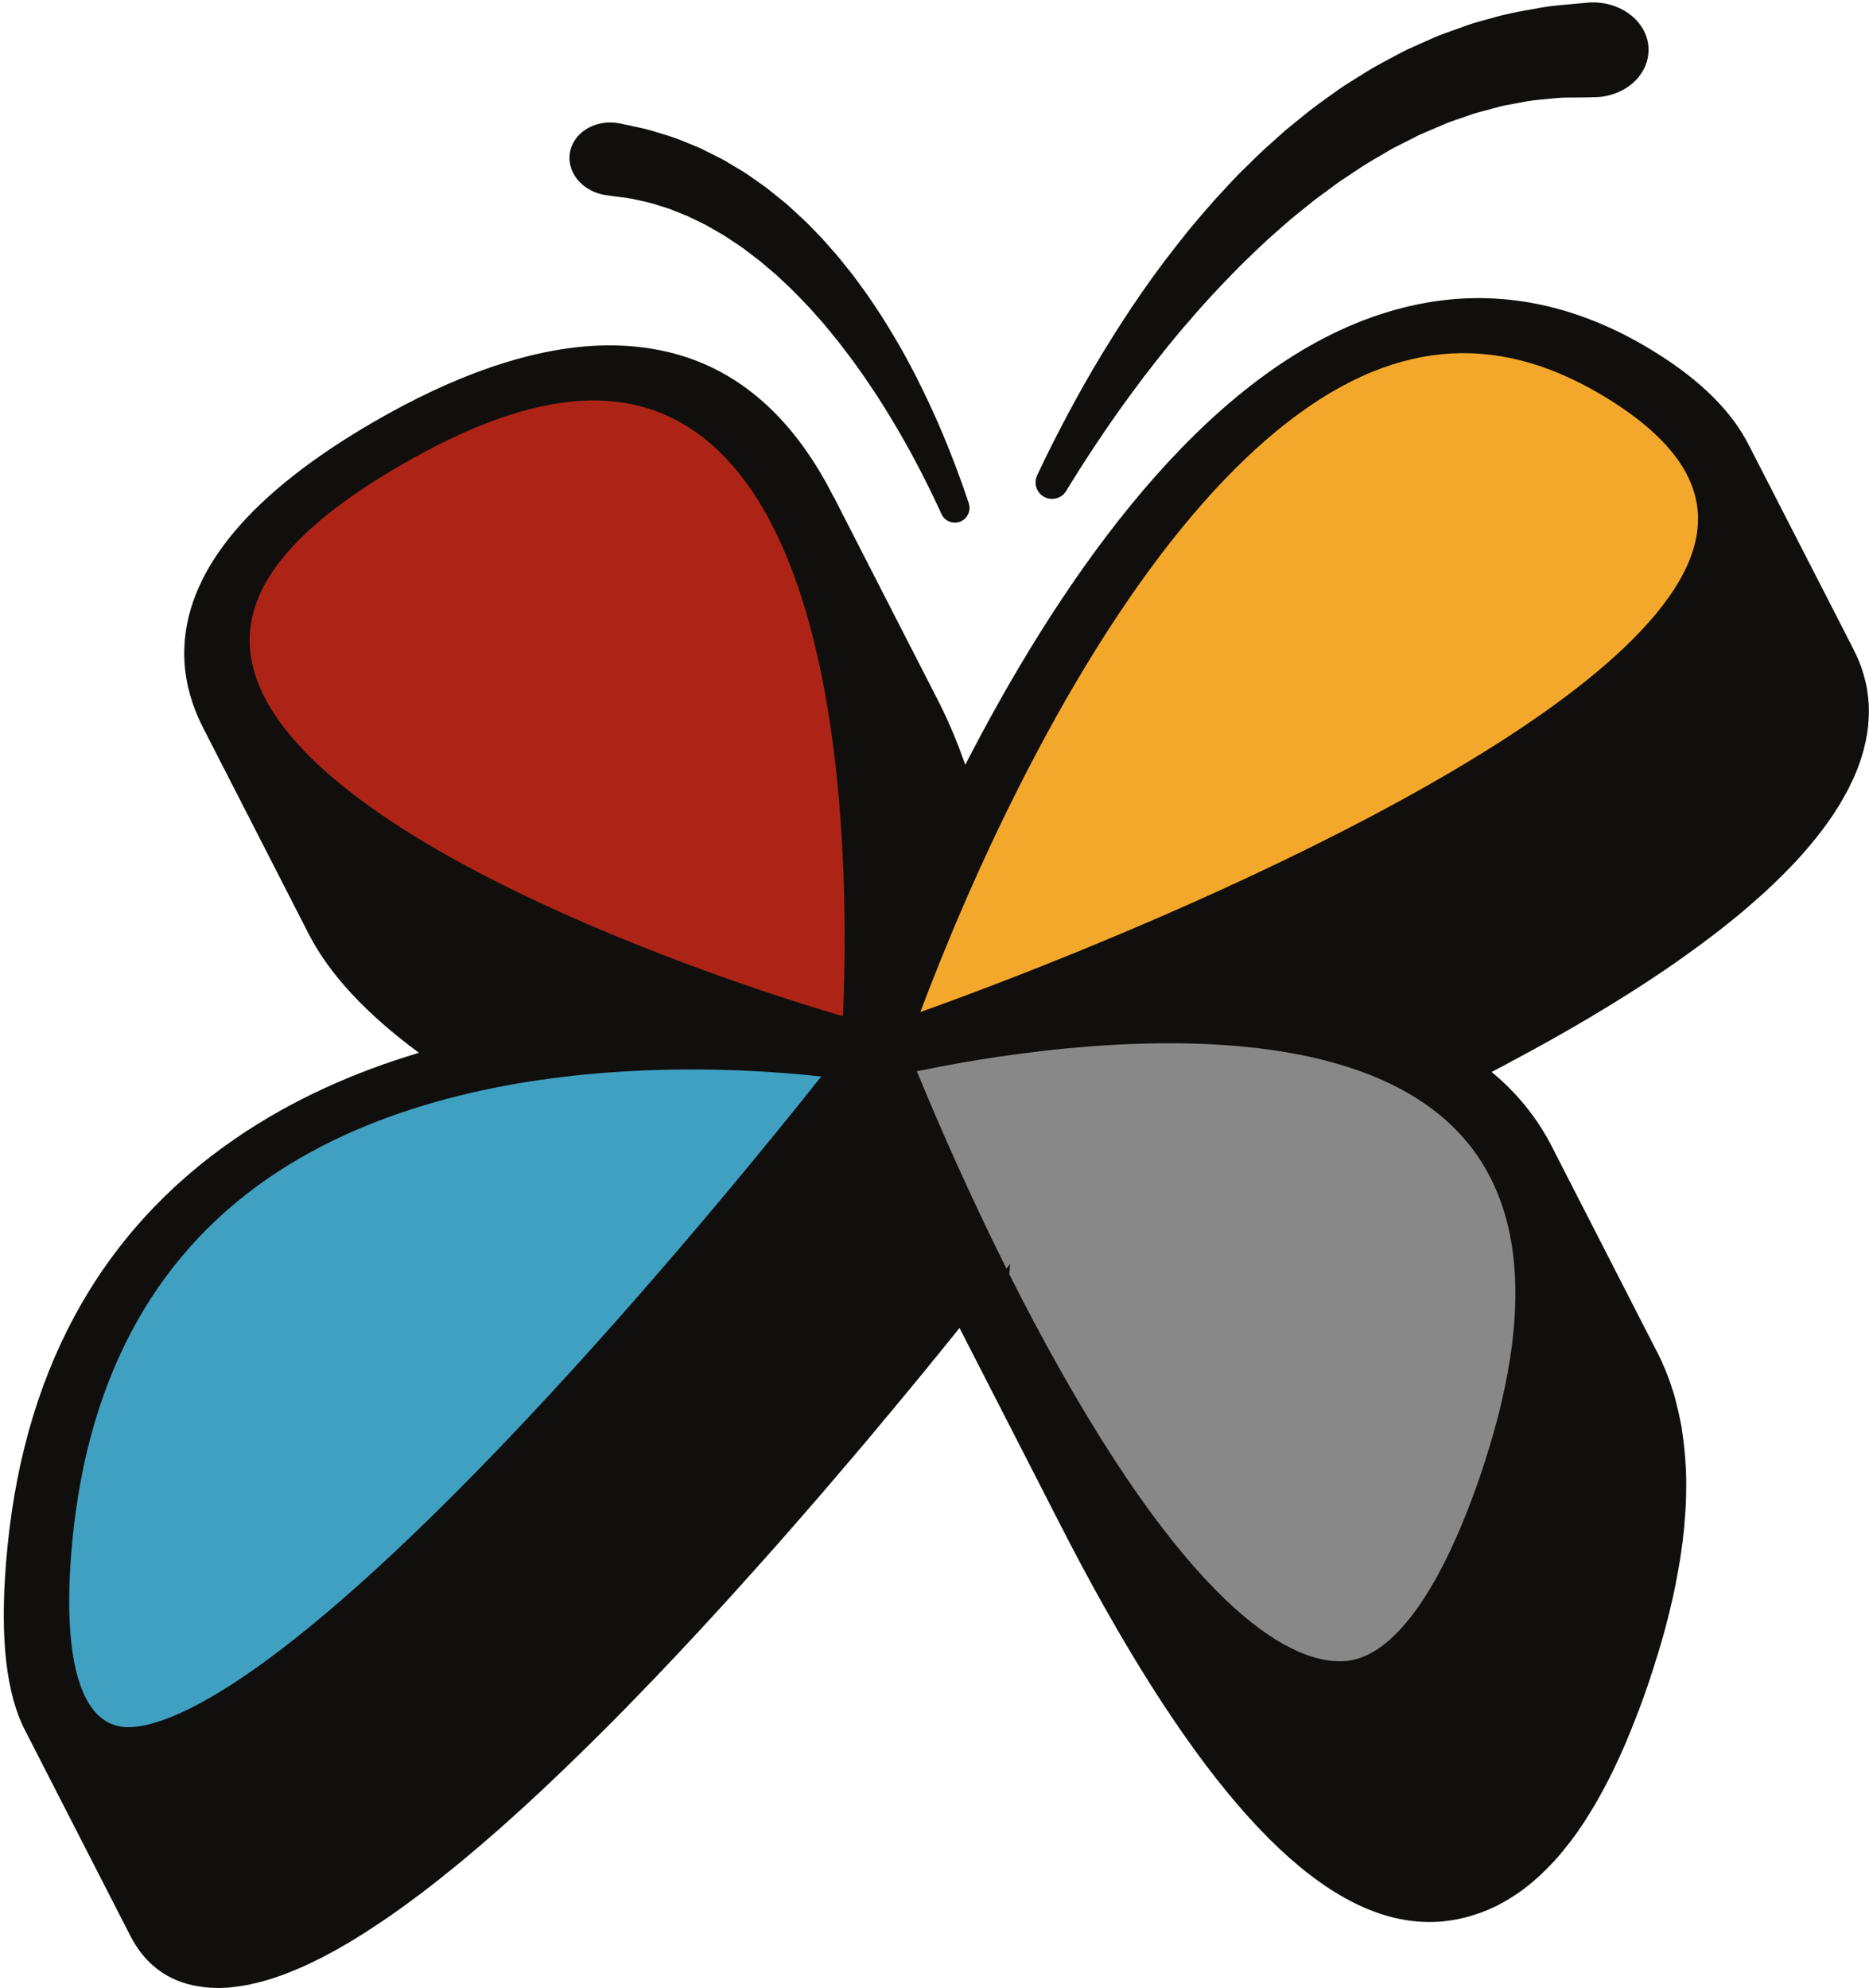 <?xml version="1.0" encoding="UTF-8" standalone="no"?><svg xmlns="http://www.w3.org/2000/svg" xmlns:xlink="http://www.w3.org/1999/xlink" fill="#000000" height="980.5" preserveAspectRatio="xMidYMid meet" version="1" viewBox="538.2 509.2 921.8 980.5" width="921.8" zoomAndPan="magnify"><g><g id="change1_1"><path d="M 953.012 761.859 C 953.223 762.281 953.434 762.641 953.586 763.031 C 953.766 763.391 953.887 763.762 954.066 764.148 C 953.734 763.391 953.375 762.609 953.012 761.859 Z M 1459.879 857.262 L 1459.879 857.23 C 1459.879 857.051 1459.852 856.898 1459.852 856.75 C 1459.789 855.641 1459.699 854.551 1459.609 853.441 C 1459.578 852.988 1459.52 852.602 1459.43 852.148 C 1459.34 851.328 1459.25 850.488 1459.102 849.68 C 1459.07 849.5 1459.07 849.379 1459.039 849.199 C 1458.98 848.84 1458.891 848.441 1458.828 848.078 C 1458.711 847.391 1458.559 846.73 1458.441 846.07 C 1458.281 845.52 1458.129 844.98 1458.012 844.441 C 1457.859 843.809 1457.711 843.148 1457.5 842.488 C 1457.469 842.27 1457.41 842.059 1457.32 841.82 C 1457.262 841.52 1457.141 841.191 1457.02 840.859 C 1456.84 840.23 1456.629 839.602 1456.422 838.961 C 1456.238 838.422 1456.059 837.879 1455.852 837.371 C 1455.609 836.711 1455.371 836.109 1455.121 835.5 C 1455.031 835.23 1454.91 834.961 1454.82 834.691 C 1454.73 834.512 1454.609 834.301 1454.551 834.121 C 1453.922 832.609 1453.23 831.109 1452.449 829.629 L 1452.449 829.602 L 1433.488 792.59 L 1400.98 729.211 L 1400.859 729 C 1392.648 712.5 1377.359 697.121 1354.91 683.129 C 1323.699 663.602 1291.77 654.719 1259.531 656.43 C 1242.051 657.398 1224.441 661.488 1206.871 668.68 C 1124.199 702.539 1058.23 800.859 1014.289 886.359 C 1013.23 883.379 1012.148 880.43 1011.039 877.52 C 1010.711 876.699 1010.379 875.891 1010.039 875.078 C 1009.59 873.871 1009.109 872.641 1008.602 871.441 C 1008.059 870.109 1007.461 868.82 1006.879 867.488 C 1006.43 866.5 1005.98 865.48 1005.559 864.461 C 1004.051 861.172 1002.52 857.922 1000.898 854.762 L 948.949 753.34 C 949.25 753.969 949.523 754.609 949.824 755.211 C 933.902 723.309 911.391 697.969 879.82 686.441 C 864.926 681.02 848.672 678.801 831.188 679.73 C 798.953 681.512 762.449 694.109 722.121 717.5 C 662.41 752.199 631.113 789.281 629.156 827.648 C 628.434 841.52 631.715 855.371 638.848 869.059 C 638.906 869.211 638.969 869.301 639.059 869.449 L 690.492 969.879 C 700.574 989.59 718.723 1009.121 744.812 1028.41 C 713.516 1037.77 682.484 1051.32 654.258 1070.73 C 586.48 1117.199 548.41 1187.711 541.156 1280.25 C 538.18 1317.48 541.309 1344.809 550.637 1362.711 L 602.402 1463.738 C 610.285 1479.148 622.715 1487.609 639.75 1489.301 C 642.883 1489.602 646.07 1489.691 649.383 1489.512 C 650.434 1489.449 651.516 1489.391 652.602 1489.238 C 652.871 1489.238 653.203 1489.18 653.473 1489.141 C 654.074 1489.051 654.676 1488.988 655.25 1488.898 C 656.215 1488.781 657.145 1488.66 658.109 1488.48 C 658.711 1488.391 659.371 1488.238 660.004 1488.148 C 660.426 1488.09 660.785 1488 661.207 1487.941 C 661.512 1487.879 661.812 1487.789 662.109 1487.699 C 664.309 1487.219 666.594 1486.68 668.883 1486.02 C 668.973 1485.98 669.062 1485.98 669.152 1485.961 L 669.242 1485.922 C 671.652 1485.23 674.09 1484.422 676.559 1483.551 C 676.828 1483.43 677.129 1483.34 677.398 1483.25 C 678.004 1483.039 678.633 1482.77 679.234 1482.551 C 679.809 1482.309 680.379 1482.102 680.98 1481.859 C 682.336 1481.32 683.688 1480.75 685.074 1480.18 C 685.434 1480 685.855 1479.879 686.219 1479.699 C 686.34 1479.641 686.43 1479.602 686.52 1479.57 C 688.266 1478.789 690.012 1477.98 691.816 1477.141 C 692.086 1476.988 692.355 1476.871 692.598 1476.75 C 694.102 1476.02 695.578 1475.301 697.113 1474.52 C 697.23 1474.461 697.383 1474.34 697.504 1474.281 C 698.738 1473.68 700.004 1472.98 701.203 1472.32 C 702.109 1471.84 702.949 1471.391 703.824 1470.941 C 705.18 1470.16 706.594 1469.34 708.008 1468.5 C 708.699 1468.109 709.422 1467.691 710.145 1467.301 L 710.266 1467.211 C 712.82 1465.699 715.379 1464.109 718 1462.449 C 718.75 1461.969 719.504 1461.461 720.227 1460.98 C 722.18 1459.738 724.137 1458.449 726.094 1457.121 C 726.574 1456.789 727.059 1456.52 727.539 1456.16 C 728.078 1455.801 728.652 1455.379 729.223 1455.02 C 730.098 1454.422 731 1453.75 731.902 1453.148 C 733.227 1452.25 734.551 1451.289 735.906 1450.289 C 736.777 1449.66 737.711 1449.031 738.582 1448.371 C 739.996 1447.34 741.441 1446.262 742.855 1445.211 C 743.699 1444.57 744.543 1443.969 745.445 1443.309 C 747.07 1442.078 748.695 1440.809 750.352 1439.52 C 751.043 1438.98 751.703 1438.488 752.398 1437.949 C 752.488 1437.859 752.637 1437.801 752.73 1437.68 C 753.09 1437.41 753.48 1437.078 753.844 1436.809 C 756.43 1434.762 759.051 1432.66 761.668 1430.52 C 762.629 1429.77 763.562 1428.98 764.527 1428.199 C 766.934 1426.219 769.371 1424.199 771.809 1422.09 C 772.59 1421.43 773.375 1420.801 774.188 1420.109 C 777.379 1417.371 780.598 1414.602 783.879 1411.711 C 784.57 1411.109 785.262 1410.48 785.953 1409.871 C 788.602 1407.5 791.281 1405.09 793.988 1402.648 C 794.5 1402.172 795.012 1401.75 795.523 1401.27 C 796.125 1400.719 796.758 1400.148 797.328 1399.609 C 799.316 1397.77 801.332 1395.941 803.32 1394.07 C 804.465 1392.988 805.637 1391.91 806.809 1390.82 C 809.098 1388.691 811.387 1386.488 813.699 1384.262 C 814.605 1383.422 815.508 1382.578 816.41 1381.699 C 819.633 1378.609 822.883 1375.422 826.191 1372.191 C 826.852 1371.559 827.547 1370.871 828.176 1370.238 C 830.855 1367.621 833.535 1364.941 836.242 1362.23 C 837.418 1361.09 838.59 1359.852 839.797 1358.68 C 842.023 1356.391 844.277 1354.141 846.566 1351.82 C 847.859 1350.469 849.184 1349.109 850.508 1347.762 C 852.734 1345.469 854.965 1343.18 857.219 1340.828 C 858.543 1339.48 859.867 1338.129 861.191 1336.738 C 863.602 1334.18 866.039 1331.602 868.477 1329.039 C 869.648 1327.801 870.824 1326.602 871.996 1325.34 C 875.578 1321.512 879.25 1317.602 882.922 1313.629 C 887.074 1309.109 891.195 1304.66 895.289 1300.18 C 895.742 1299.66 896.223 1299.18 896.645 1298.699 C 897.969 1297.23 899.293 1295.75 900.617 1294.309 C 901.941 1292.828 903.297 1291.359 904.59 1289.879 C 906.637 1287.66 908.594 1285.461 910.578 1283.23 C 911.781 1281.879 912.957 1280.551 914.16 1279.199 C 916.328 1276.789 918.465 1274.352 920.633 1271.949 C 921.625 1270.828 922.586 1269.719 923.578 1268.609 C 929.75 1261.559 935.801 1254.672 941.668 1247.871 C 942.602 1246.762 943.562 1245.672 944.496 1244.59 C 946.484 1242.27 948.438 1240.02 950.363 1237.73 C 951.449 1236.488 952.504 1235.23 953.555 1233.969 C 955.301 1231.949 957.047 1229.898 958.762 1227.891 C 959.875 1226.59 960.988 1225.27 962.102 1223.941 C 963.668 1222.078 965.262 1220.211 966.797 1218.41 C 967.941 1217.051 969.055 1215.699 970.168 1214.371 C 971.645 1212.602 973.059 1210.879 974.473 1209.172 C 975.613 1207.871 976.73 1206.551 977.812 1205.219 C 979.195 1203.539 980.551 1201.91 981.875 1200.289 C 982.93 1199.059 983.98 1197.789 985.004 1196.531 C 986.359 1194.898 987.684 1193.309 988.977 1191.711 C 989.91 1190.602 990.844 1189.461 991.746 1188.371 C 993.102 1186.719 994.395 1185.148 995.688 1183.559 C 996.504 1182.559 997.344 1181.512 998.129 1180.52 C 999.48 1178.891 1000.738 1177.328 1002.012 1175.789 C 1002.699 1174.922 1003.359 1174.078 1004.051 1173.262 C 1005.41 1171.609 1006.699 1170.012 1007.969 1168.422 C 1008.512 1167.789 1009.051 1167.09 1009.559 1166.461 C 1010.191 1165.648 1010.801 1164.898 1011.43 1164.109 L 1042.191 1224.129 L 1062.02 1262.859 L 1062.02 1262.891 L 1062.051 1262.891 C 1068.762 1276.012 1075.922 1289.43 1083.422 1302.699 C 1143.461 1409.09 1197.09 1459.711 1247.02 1456.969 C 1248.102 1456.941 1249.211 1456.852 1250.301 1456.73 C 1250.539 1456.699 1250.75 1456.672 1250.988 1456.641 C 1252.969 1456.398 1254.93 1456.129 1256.949 1455.738 C 1257.07 1455.711 1257.219 1455.711 1257.309 1455.648 C 1259.352 1455.262 1261.34 1454.75 1263.359 1454.172 C 1263.539 1454.141 1263.691 1454.051 1263.871 1453.988 C 1264.262 1453.898 1264.711 1453.719 1265.102 1453.602 C 1266.219 1453.238 1267.301 1452.91 1268.352 1452.551 C 1269.039 1452.309 1269.738 1452.012 1270.398 1451.711 C 1270.879 1451.52 1271.359 1451.352 1271.84 1451.172 C 1272.18 1450.98 1272.539 1450.891 1272.898 1450.711 C 1274.371 1450.051 1275.852 1449.391 1277.289 1448.641 C 1277.469 1448.551 1277.621 1448.43 1277.801 1448.34 C 1278.16 1448.121 1278.531 1447.91 1278.891 1447.762 C 1279.852 1447.219 1280.781 1446.738 1281.68 1446.172 C 1282.441 1445.75 1283.16 1445.238 1283.879 1444.82 C 1284.391 1444.512 1284.879 1444.148 1285.359 1443.852 C 1285.66 1443.672 1286.02 1443.461 1286.32 1443.25 C 1287.949 1442.141 1289.539 1440.961 1291.141 1439.73 C 1291.199 1439.699 1291.262 1439.609 1291.352 1439.578 L 1291.352 1439.551 C 1293.328 1437.98 1295.32 1436.328 1297.27 1434.52 L 1297.461 1434.34 C 1297.641 1434.191 1297.82 1434.012 1297.969 1433.859 C 1299.711 1432.262 1301.371 1430.578 1303.051 1428.801 C 1303.41 1428.441 1303.738 1428.078 1304.109 1427.719 C 1304.352 1427.449 1304.59 1427.211 1304.828 1426.941 C 1306.328 1425.309 1307.781 1423.57 1309.219 1421.82 C 1309.578 1421.398 1309.879 1421.012 1310.219 1420.59 C 1311.988 1418.422 1313.68 1416.191 1315.359 1413.852 L 1315.48 1413.73 C 1316.57 1412.191 1317.648 1410.602 1318.73 1409 C 1319.18 1408.309 1319.609 1407.59 1320.09 1406.891 C 1320.66 1405.988 1321.23 1405.059 1321.828 1404.121 C 1323.012 1402.262 1324.148 1400.301 1325.32 1398.352 C 1325.84 1397.469 1326.32 1396.629 1326.801 1395.73 C 1328.422 1392.84 1330.02 1389.891 1331.578 1386.82 L 1331.672 1386.672 C 1333.211 1383.629 1334.738 1380.469 1336.219 1377.25 C 1336.699 1376.23 1337.18 1375.141 1337.66 1374.09 C 1338.719 1371.77 1339.77 1369.398 1340.762 1366.961 C 1341.27 1365.719 1341.789 1364.461 1342.301 1363.23 C 1343.32 1360.73 1344.34 1358.172 1345.309 1355.578 C 1345.789 1354.41 1346.238 1353.262 1346.691 1352.09 C 1348.109 1348.328 1349.488 1344.449 1350.84 1340.469 C 1352.5 1335.629 1354.031 1330.898 1355.449 1326.18 C 1355.602 1325.82 1355.719 1325.398 1355.84 1325.031 C 1356.77 1321.898 1357.68 1318.871 1358.551 1315.801 C 1358.73 1315.129 1358.879 1314.441 1359.09 1313.781 C 1359.93 1310.68 1360.719 1307.609 1361.469 1304.57 C 1361.68 1303.762 1361.859 1302.949 1362.039 1302.16 C 1362.879 1298.672 1363.672 1295.211 1364.359 1291.84 C 1364.48 1291.18 1364.629 1290.551 1364.75 1289.852 C 1365.32 1286.93 1365.828 1284.078 1366.34 1281.191 C 1366.43 1280.43 1366.578 1279.68 1366.738 1278.988 C 1367.219 1275.68 1367.699 1272.43 1368.121 1269.211 C 1368.18 1268.578 1368.238 1267.941 1368.301 1267.309 C 1368.48 1265.84 1368.66 1264.391 1368.809 1262.949 C 1368.93 1261.738 1368.988 1260.57 1369.078 1259.398 L 1369.289 1256.871 C 1369.531 1253.738 1369.711 1250.672 1369.77 1247.602 C 1369.801 1247.18 1369.801 1246.789 1369.801 1246.34 C 1369.859 1243.719 1369.859 1241.07 1369.828 1238.48 C 1369.801 1237.641 1369.801 1236.801 1369.77 1235.98 C 1369.738 1235.199 1369.738 1234.422 1369.711 1233.629 C 1369.68 1232.672 1369.559 1231.77 1369.5 1230.809 C 1369.41 1228.941 1369.262 1227.07 1369.078 1225.27 C 1368.961 1223.789 1368.809 1222.32 1368.629 1220.871 C 1368.422 1219.102 1368.18 1217.289 1367.91 1215.52 C 1367.82 1214.801 1367.73 1214.07 1367.641 1213.352 C 1367.461 1212.539 1367.309 1211.73 1367.129 1210.879 C 1366.891 1209.68 1366.68 1208.48 1366.398 1207.27 C 1366.07 1205.621 1365.68 1203.988 1365.262 1202.371 C 1364.988 1201.219 1364.691 1200.051 1364.391 1198.941 C 1364.238 1198.449 1364.148 1198 1364 1197.52 C 1363.609 1196.051 1363.121 1194.66 1362.641 1193.25 L 1362.039 1191.32 C 1361.199 1188.941 1360.32 1186.602 1359.359 1184.281 C 1359.328 1184.191 1359.27 1184.102 1359.211 1183.98 C 1358.07 1181.238 1356.859 1178.59 1355.539 1175.969 L 1355.449 1175.91 L 1303.559 1074.609 C 1296.371 1060.559 1286.469 1048.25 1273.859 1037.859 C 1275.879 1036.809 1277.891 1035.762 1279.91 1034.699 C 1281.109 1034.012 1282.352 1033.379 1283.551 1032.719 C 1286.68 1031.031 1289.809 1029.379 1292.879 1027.691 C 1294.238 1026.941 1295.621 1026.191 1296.969 1025.441 C 1300.16 1023.719 1303.262 1021.941 1306.328 1020.23 C 1307.301 1019.691 1308.289 1019.078 1309.281 1018.539 C 1313.23 1016.289 1317.141 1014.059 1320.93 1011.77 C 1321.141 1011.68 1321.352 1011.559 1321.5 1011.441 C 1322.711 1010.719 1323.852 1010.059 1325.051 1009.328 C 1326.949 1008.191 1328.809 1007.051 1330.68 1005.93 C 1332.07 1005.09 1333.449 1004.219 1334.828 1003.379 C 1336.609 1002.289 1338.352 1001.211 1340.102 1000.09 C 1341.48 999.219 1342.84 998.352 1344.219 997.48 C 1345.91 996.422 1347.559 995.34 1349.191 994.289 C 1350.539 993.379 1351.871 992.512 1353.219 991.609 C 1354.789 990.59 1356.379 989.531 1357.922 988.48 C 1358.34 988.211 1358.789 987.91 1359.18 987.641 C 1360.379 986.82 1361.5 986.039 1362.641 985.262 C 1363.641 984.57 1364.629 983.898 1365.59 983.211 C 1367.371 981.98 1369.078 980.738 1370.828 979.48 C 1371.578 978.941 1372.359 978.391 1373.078 977.859 C 1375.52 976.109 1377.93 974.328 1380.281 972.531 C 1380.578 972.352 1380.852 972.141 1381.121 971.898 C 1383.051 970.48 1384.852 969.07 1386.691 967.648 C 1386.871 967.531 1386.988 967.379 1387.172 967.262 C 1387.77 966.781 1388.34 966.301 1388.98 965.852 C 1390.539 964.609 1392.051 963.379 1393.578 962.109 C 1394.301 961.539 1394.988 960.941 1395.75 960.371 C 1397.102 959.191 1398.449 958.078 1399.781 956.941 C 1400.469 956.371 1401.129 955.789 1401.828 955.16 C 1403.27 953.93 1404.66 952.691 1406.07 951.43 C 1406.578 951.012 1407.059 950.559 1407.539 950.109 C 1407.691 950.02 1407.82 949.898 1407.969 949.77 C 1409.648 948.211 1411.281 946.672 1412.898 945.141 C 1413.289 944.809 1413.621 944.422 1413.98 944.09 C 1415.34 942.762 1416.691 941.441 1417.988 940.141 C 1418.559 939.57 1419.102 939.031 1419.641 938.461 C 1420.762 937.352 1421.84 936.199 1422.891 935.09 L 1424.52 933.371 C 1424.852 932.98 1425.18 932.621 1425.512 932.262 C 1426.051 931.66 1426.531 931.09 1427.051 930.539 C 1427.859 929.641 1428.672 928.711 1429.449 927.809 C 1430.211 926.93 1430.961 926.031 1431.648 925.16 C 1432.398 924.25 1433.16 923.352 1433.91 922.449 C 1434.57 921.578 1435.262 920.699 1435.922 919.828 C 1436.621 918.93 1437.34 918.02 1437.969 917.121 C 1438.602 916.281 1439.262 915.41 1439.871 914.5 C 1440.469 913.629 1441.129 912.762 1441.73 911.82 C 1441.969 911.488 1442.211 911.16 1442.449 910.801 C 1442.73 910.379 1443 909.93 1443.27 909.512 C 1444.051 908.328 1444.738 907.191 1445.461 906.051 C 1445.922 905.262 1446.371 904.512 1446.789 903.762 C 1447.48 902.59 1448.109 901.41 1448.738 900.27 C 1449.141 899.551 1449.531 898.82 1449.922 898.102 C 1450.551 896.84 1451.121 895.57 1451.691 894.34 C 1452.031 893.738 1452.301 893.109 1452.57 892.531 C 1453.379 890.672 1454.16 888.828 1454.82 886.969 C 1455.371 885.488 1455.879 883.961 1456.359 882.449 C 1456.391 882.301 1456.449 882.121 1456.512 881.941 C 1456.66 881.551 1456.75 881.129 1456.871 880.711 C 1457.051 880.039 1457.23 879.41 1457.41 878.781 C 1457.559 878.148 1457.711 877.551 1457.859 876.91 C 1458.012 876.25 1458.191 875.621 1458.32 874.961 C 1458.469 874.359 1458.559 873.781 1458.648 873.18 C 1458.801 872.52 1458.891 871.891 1459.039 871.23 C 1459.102 870.621 1459.191 870.02 1459.281 869.449 C 1459.371 868.789 1459.43 868.16 1459.52 867.559 C 1459.551 867.309 1459.578 867.102 1459.609 866.859 C 1459.641 866.59 1459.641 866.32 1459.641 866.078 C 1459.73 865 1459.82 863.91 1459.852 862.828 C 1459.879 862.41 1459.91 861.988 1459.91 861.57 C 1459.941 860.121 1459.941 858.68 1459.879 857.262" fill="#100f0d"/></g><g id="change2_1"><path d="M 953.93 1010.379 C 853.551 980.781 657.125 905.391 661.398 822.23 C 662.855 794.219 687.137 766.922 735.699 738.711 C 769.953 718.801 799.559 708.25 825.199 706.859 C 838.289 706.148 850.328 707.852 861.418 711.852 C 957.391 746.879 956.914 944.09 953.93 1010.379" fill="#ad2417"/></g><g id="change3_1"><path d="M 1372.18 783.57 C 1340.91 868.219 1107.559 966.98 992.117 1008.32 C 1002.328 981.148 1021.988 932.281 1049.398 880.57 C 1102.5 780.219 1159.719 715.238 1214.82 692.648 C 1227.91 687.289 1240.969 684.238 1254.031 683.531 C 1279.672 682.141 1305.41 689.699 1331.961 706.289 C 1369.531 729.82 1382.691 755.09 1372.18 783.57" fill="#f4a82b"/></g><g id="change4_1"><path d="M 943.246 1040.09 C 919.848 1069.559 866.773 1134.949 807.395 1199.012 C 677.777 1338.762 623.246 1359.859 603.172 1360.941 C 601.574 1361.039 600.184 1360.98 599 1360.871 C 578.277 1358.809 569.156 1328.488 573.324 1275.48 C 579.871 1192.328 612.633 1129.988 670.621 1090.148 C 724.375 1053.219 792.168 1040.531 848.867 1037.449 C 888.785 1035.281 923.172 1037.891 943.246 1040.09" fill="#3fa0c2"/></g><g id="change5_1"><path d="M 1268 1237.699 C 1249.551 1291.488 1227.199 1323.539 1205.121 1327.91 C 1203.871 1328.148 1202.41 1328.352 1200.82 1328.449 C 1180.711 1329.539 1134.012 1313.941 1061.398 1185.34 C 1052.352 1169.328 1043.801 1153.191 1035.969 1137.59 L 1036.441 1132.469 L 1034.609 1134.879 C 1025.352 1116.398 1017.078 1098.73 1010.059 1083.129 C 1007.449 1077.398 1005.039 1071.898 1002.801 1066.781 L 1002.77 1066.711 C 997.645 1054.98 993.473 1045.012 990.387 1037.512 C 991.914 1037.211 993.508 1036.871 995.203 1036.57 C 997.305 1036.121 999.543 1035.68 1001.879 1035.238 C 1023.66 1031.07 1054.578 1026.289 1088.059 1024.461 C 1144.762 1021.371 1208.719 1026.859 1247.891 1058.738 C 1290.18 1093.129 1296.93 1153.328 1268 1237.699" fill="#888888"/></g><g id="change1_2"><path d="M 1351.109 531.141 C 1349.441 518.449 1336.012 509.219 1321.219 510.52 L 1315.289 511.051 C 1314.109 511.191 1312.75 511.301 1311.211 511.43 C 1307.879 511.711 1303.738 512.059 1298.77 512.871 C 1297.09 513.199 1295.309 513.512 1293.441 513.828 C 1287.621 514.852 1281.02 516.012 1274.051 518.109 L 1271.641 518.762 C 1267.621 519.84 1263.461 520.961 1259.32 522.57 C 1256.891 523.461 1254.352 524.371 1251.781 525.281 C 1249.34 526.148 1246.449 527.219 1243.621 528.559 C 1241.91 529.359 1240.148 530.129 1238.371 530.91 C 1234.828 532.461 1231.172 534.059 1227.66 535.988 L 1219.25 540.5 C 1216.43 542 1213.699 543.59 1211.109 545.25 C 1209.699 546.16 1208.25 547.051 1206.801 547.949 C 1203.031 550.281 1199.141 552.699 1195.602 555.391 C 1190.43 559.059 1185.078 562.852 1180.078 567.051 L 1172.41 573.27 C 1169.988 575.422 1167.578 577.602 1165.238 579.699 C 1161.23 583.172 1157.461 586.879 1153.82 590.469 L 1150.941 593.301 C 1147.82 596.34 1144.91 599.512 1142.078 602.59 C 1140.551 604.262 1139.012 605.941 1137.32 607.73 C 1132.629 613.039 1128.488 617.879 1124.578 622.59 C 1115.039 634.469 1107.738 644.172 1101.629 653.07 C 1094.352 663.441 1087.82 673.84 1081.84 683.578 C 1075.988 693.262 1070.41 703.078 1065.25 712.75 C 1059.852 722.891 1055.441 731.578 1051.801 739.27 C 1051.09 740.738 1050.398 742.191 1049.719 743.629 C 1048.488 746.25 1048.711 749.25 1050.328 751.66 C 1051.859 753.93 1054.359 755.25 1057.059 755.25 C 1057.211 755.25 1057.371 755.238 1057.52 755.238 C 1060.199 755.09 1062.629 753.641 1064.031 751.352 C 1064.859 749.98 1065.719 748.602 1066.59 747.191 L 1067.02 746.5 C 1071.73 738.859 1077.148 730.551 1083.109 721.789 C 1088.699 713.551 1095.199 704.512 1102.398 694.98 C 1108.898 686.551 1116.52 676.781 1124.828 667.32 C 1131.66 659.262 1139.621 650.68 1149.82 640.359 C 1154.078 636.16 1158.609 631.82 1163.129 627.602 C 1164.93 626.051 1166.691 624.48 1168.449 622.898 C 1171.391 620.27 1174.172 617.789 1177.148 615.43 L 1180.352 612.828 C 1184.109 609.77 1187.66 606.879 1191.52 604.172 L 1192.602 603.379 C 1194.691 601.828 1196.781 600.289 1198.609 598.922 L 1206.211 593.898 C 1210.551 590.859 1215.199 588.16 1219.699 585.539 L 1220.879 584.852 C 1224.051 582.859 1227.512 581.141 1230.852 579.469 C 1232.359 578.719 1233.852 577.969 1235.391 577.172 C 1237.309 576.129 1239.41 575.16 1242.301 573.969 C 1244.672 572.941 1247.02 571.93 1249.512 570.891 C 1252.34 569.609 1255.34 568.609 1258.25 567.629 C 1259.871 567.09 1261.461 566.551 1263.07 565.961 C 1264.891 565.262 1266.828 564.672 1269.23 564.109 C 1270.91 563.641 1272.539 563.211 1274.141 562.801 L 1275.77 562.359 C 1278.609 561.469 1281.539 560.949 1284.379 560.449 C 1285.281 560.289 1286.18 560.129 1287.219 559.93 C 1292.141 558.828 1296.828 558.41 1300.969 558.051 C 1302.781 557.891 1304.512 557.73 1305.922 557.559 C 1309.328 557.281 1312.32 557.281 1314.75 557.301 C 1316.031 557.301 1317.199 557.309 1318.141 557.27 C 1320.879 557.211 1322.359 557.211 1322.488 557.211 L 1326.898 557.051 C 1334.859 556.32 1342.012 552.66 1346.52 547.012 C 1350.219 542.379 1351.852 536.738 1351.109 531.141" fill="#100f0d"/></g><g id="change1_3"><path d="M 1014.922 754.211 C 1012.98 748.41 1010.609 741.922 1007.68 734.379 C 1004.852 727.09 1001.75 719.719 998.449 712.422 C 995.078 705.109 991.375 697.25 987.129 689.34 C 983.57 682.559 979.246 675.109 973.469 665.84 C 970.977 661.98 968.41 658.148 965.68 654.199 C 964.738 652.93 963.816 651.648 962.895 650.371 C 961.148 647.941 959.344 645.43 957.383 643.012 L 955.621 640.809 C 953.348 637.961 950.992 635 948.5 632.27 C 946.98 630.539 945.469 628.801 943.801 626.93 L 939.109 622.102 C 935.836 618.609 932.238 615.352 929.199 612.609 C 926.801 610.281 924.238 608.23 921.762 606.262 C 920.828 605.512 919.898 604.77 918.988 604.02 C 917.277 602.609 915.461 601.238 913.578 599.93 L 908.129 596.109 C 905.723 594.379 903.258 592.93 900.867 591.531 C 899.699 590.84 898.539 590.16 897.434 589.469 C 895.512 588.262 893.535 587.25 891.855 586.422 L 886.914 583.949 C 884.004 582.391 881.023 581.191 878.398 580.141 L 876.859 579.52 C 871.973 577.379 867.395 576.012 863.355 574.789 C 862.086 574.41 860.863 574.039 859.57 573.629 C 856.195 572.66 853.285 572.059 850.941 571.578 C 849.902 571.359 848.98 571.172 848.047 570.949 L 844.039 570.109 C 832.969 567.77 822 573.621 819.574 583.141 C 818.48 587.41 819.215 591.922 821.637 595.828 C 824.539 600.512 829.594 603.922 835.516 605.18 L 838.789 605.691 C 838.82 605.699 839.848 605.82 841.676 606.09 C 842.398 606.199 843.238 606.301 844.188 606.41 C 845.93 606.609 847.906 606.84 850.008 607.262 C 851.145 607.539 852.363 607.801 853.656 608.07 C 856.473 608.66 859.664 609.328 863.074 610.539 L 864.961 611.121 C 866.852 611.691 868.812 612.289 870.855 613.199 L 871.918 613.621 C 872.965 614.031 874.027 614.449 875.316 614.969 C 876.758 615.5 878.012 616.051 879.215 616.691 C 880.262 617.219 881.348 617.738 882.449 618.262 C 884.371 619.172 886.363 620.121 888.324 621.301 C 889.879 622.172 891.426 623.07 893.098 624.051 C 894.898 625.051 896.242 625.879 897.531 626.789 C 898.5 627.461 899.492 628.109 900.492 628.762 C 902.672 630.199 904.922 631.68 907.051 633.391 L 907.852 633.988 C 910.727 636.16 913.695 638.41 916.512 640.922 L 921.129 644.82 C 922.676 646.289 924.238 647.762 925.895 649.309 C 928.27 651.449 930.5 653.75 932.859 656.191 L 934.93 658.328 C 936.785 660.191 938.52 662.172 940.359 664.262 C 941.453 665.5 942.551 666.75 943.547 667.82 C 946.352 671.148 949.141 674.539 951.84 677.922 C 958.129 686.012 962.969 692.672 967.117 698.949 C 972.145 706.27 976.633 713.711 980.422 720.059 C 984.68 727.371 988.469 734.238 991.684 740.461 C 995.105 747.051 998.191 753.32 1000.941 759.25 C 1001.488 760.43 1002.031 761.59 1002.551 762.73 C 1003.531 764.879 1005.52 766.422 1007.879 766.852 C 1008.309 766.922 1008.738 766.961 1009.16 766.961 C 1011.238 766.961 1013.219 766.07 1014.621 764.449 C 1016.301 762.5 1016.82 759.871 1016.012 757.41 L 1014.922 754.211" fill="#100f0d"/></g></g></svg>